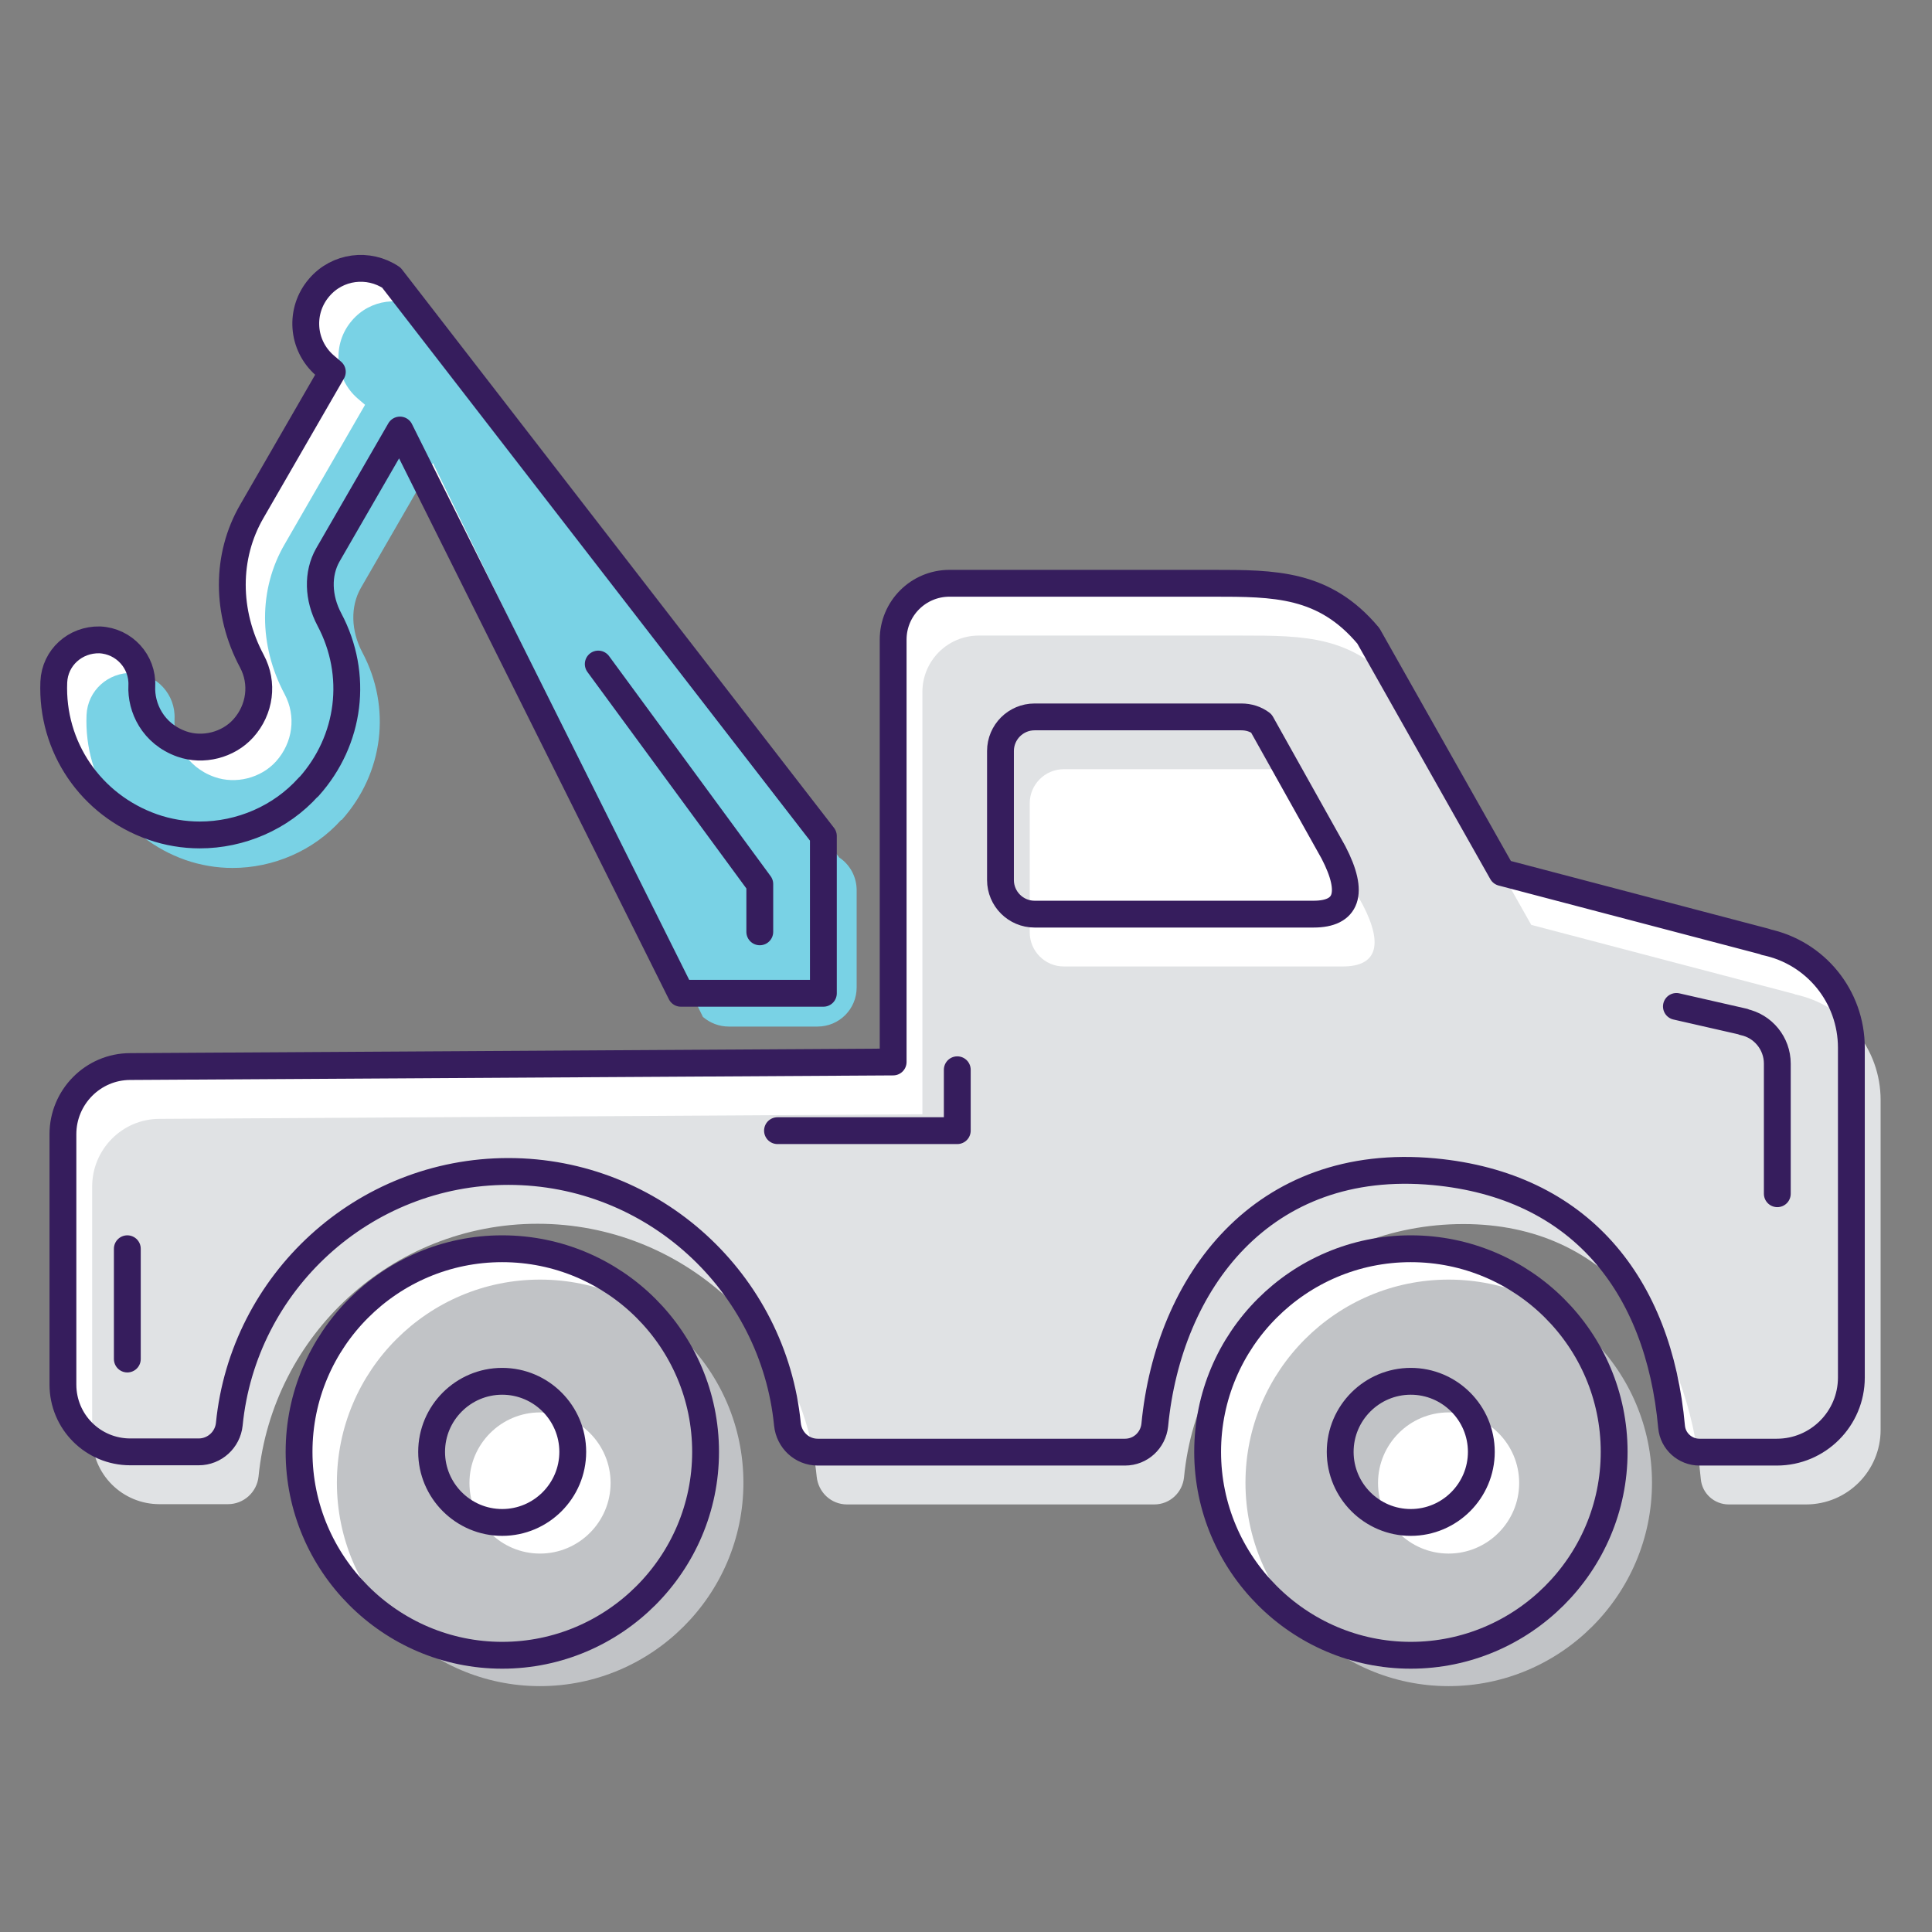 <svg width="72" height="72" viewBox="0 0 72 72" fill="none" xmlns="http://www.w3.org/2000/svg">
<rect x="0" y="0" width="72" height="72" fill="#808080" stroke="none"/>
<path d="M11.505 29.326C13.065 27.587 13.365 25.137 12.275 23.087C11.845 22.276 11.825 21.377 12.215 20.686L14.905 16.026L25.375 37.017H30.685V31.157L14.585 10.347C13.735 9.777 12.575 9.917 11.895 10.716C11.155 11.576 11.245 12.867 12.105 13.617L12.385 13.857L9.385 19.056C8.415 20.727 8.415 22.817 9.385 24.637C9.825 25.456 9.695 26.447 9.065 27.146C8.505 27.767 7.565 28.006 6.775 27.727C5.695 27.346 5.245 26.366 5.285 25.556C5.325 24.657 4.625 23.887 3.715 23.846C2.805 23.826 2.045 24.506 2.005 25.416C1.905 27.837 3.385 30.006 5.685 30.817C6.255 31.017 6.855 31.116 7.445 31.116C8.965 31.116 10.465 30.477 11.495 29.326" fill="white"/>
<path d="M65.795 35.097L55.975 32.517L50.995 23.697C49.355 21.737 47.505 21.737 45.195 21.737H35.385C34.225 21.737 33.285 22.677 33.285 23.837V39.577L4.855 39.747C3.465 39.747 2.345 40.887 2.345 42.267V51.597C2.345 52.987 3.465 54.107 4.855 54.107H7.405C7.995 54.107 8.485 53.657 8.545 53.077C9.065 47.797 13.535 43.657 18.945 43.657C24.355 43.657 28.825 47.797 29.345 53.077C29.405 53.667 29.885 54.117 30.475 54.117H41.925C42.505 54.117 42.975 53.677 43.035 53.107C43.545 47.817 48.015 43.667 53.445 43.667C58.875 43.667 61.815 47.857 62.295 53.177C62.345 53.707 62.795 54.117 63.335 54.117H66.215C67.755 54.117 68.995 52.867 68.995 51.337V39.047C68.995 37.137 67.665 35.497 65.795 35.107" fill="white"/>
<path d="M12.735 30.556C14.295 28.817 14.595 26.366 13.505 24.317C13.075 23.506 13.055 22.607 13.445 21.916L16.135 17.256L26.195 37.897C26.465 38.127 26.805 38.257 27.155 38.257H30.465C31.275 38.257 31.925 37.606 31.925 36.797V33.176C31.925 32.687 31.685 32.227 31.275 31.956L15.805 11.576C14.955 11.007 13.795 11.146 13.115 11.947C12.375 12.806 12.465 14.097 13.325 14.847L13.605 15.086L10.605 20.287C9.635 21.956 9.635 24.047 10.605 25.866C11.045 26.686 10.915 27.677 10.285 28.377C9.725 28.997 8.785 29.236 7.995 28.956C6.915 28.576 6.465 27.596 6.505 26.787C6.545 25.887 5.845 25.116 4.935 25.076C4.025 25.056 3.265 25.736 3.225 26.646C3.125 29.067 4.605 31.236 6.905 32.047C7.475 32.246 8.075 32.346 8.665 32.346C10.185 32.346 11.685 31.706 12.715 30.556" fill="#79D2E5"/>
<path d="M50.045 36.017H39.645C38.945 36.017 38.375 35.447 38.375 34.746V29.936C38.375 29.236 38.945 28.666 39.645 28.666H47.355C47.625 28.666 47.885 28.747 48.095 28.907L50.785 33.717C51.585 35.257 51.275 36.017 50.045 36.017ZM66.885 37.047L57.065 34.467L52.085 25.646C50.445 23.686 48.595 23.686 46.285 23.686H36.475C35.315 23.686 34.375 24.627 34.375 25.787V41.526L5.945 41.697C4.555 41.697 3.435 42.837 3.435 44.217V53.547C3.435 54.937 4.555 56.056 5.945 56.056H8.495C9.085 56.056 9.575 55.606 9.635 55.026C10.155 49.746 14.625 45.606 20.035 45.606C25.445 45.606 29.915 49.746 30.435 55.026C30.495 55.617 30.975 56.066 31.565 56.066H43.015C43.595 56.066 44.065 55.627 44.125 55.056C44.635 49.767 49.105 45.617 54.535 45.617C59.965 45.617 62.905 49.806 63.385 55.127C63.435 55.657 63.885 56.066 64.425 56.066H67.305C68.845 56.066 70.085 54.816 70.085 53.286V40.996C70.085 39.087 68.755 37.447 66.885 37.056" fill="#E0E2E4"/>
<path d="M11.505 29.326C13.065 27.587 13.365 25.137 12.275 23.087C11.845 22.276 11.825 21.377 12.215 20.686L14.905 16.026L25.375 37.017H30.685V31.157L14.585 10.347C13.735 9.777 12.575 9.917 11.895 10.716C11.155 11.576 11.245 12.867 12.105 13.617L12.385 13.857L9.385 19.056C8.415 20.727 8.415 22.817 9.385 24.637C9.825 25.456 9.695 26.447 9.065 27.146C8.505 27.767 7.565 28.006 6.775 27.727C5.695 27.346 5.245 26.366 5.285 25.556C5.325 24.657 4.625 23.887 3.715 23.846C2.805 23.826 2.045 24.506 2.005 25.416C1.905 27.837 3.385 30.006 5.685 30.817C6.255 31.017 6.855 31.116 7.445 31.116C8.965 31.116 10.465 30.477 11.495 29.326" stroke="#361D5D" stroke-linecap="round" stroke-linejoin="round"/>
<path d="M65.795 35.097L55.975 32.517L50.995 23.697C49.355 21.737 47.505 21.737 45.195 21.737H35.385C34.225 21.737 33.285 22.677 33.285 23.837V39.577L4.855 39.747C3.465 39.747 2.345 40.887 2.345 42.267V51.597C2.345 52.987 3.465 54.107 4.855 54.107H7.405C7.995 54.107 8.485 53.657 8.545 53.077C9.065 47.797 13.535 43.657 18.945 43.657C24.355 43.657 28.825 47.797 29.345 53.077C29.405 53.667 29.885 54.117 30.475 54.117H41.925C42.505 54.117 42.975 53.677 43.035 53.107C43.545 47.817 47.025 43.067 53.445 43.667C58.865 44.177 61.815 47.857 62.295 53.177C62.345 53.707 62.795 54.117 63.335 54.117H66.215C67.755 54.117 68.995 52.867 68.995 51.337V39.047C68.995 37.137 67.665 35.497 65.795 35.107M48.955 34.067H38.555C37.855 34.067 37.285 33.497 37.285 32.797V27.987C37.285 27.287 37.855 26.717 38.555 26.717H46.265C46.535 26.717 46.795 26.797 47.005 26.957L49.695 31.767C50.495 33.307 50.185 34.067 48.955 34.067Z" stroke="#361D5D" stroke-linecap="round" stroke-linejoin="round"/>
<path d="M52.575 46.537C48.395 46.537 45.005 49.937 45.005 54.107C45.005 58.277 48.405 61.687 52.575 61.687C56.745 61.687 60.155 58.287 60.155 54.107C60.155 49.927 56.755 46.537 52.575 46.537Z" fill="white"/>
<path d="M53.985 57.897C52.535 57.897 51.355 56.717 51.355 55.267C51.355 53.816 52.535 52.636 53.985 52.636C55.435 52.636 56.615 53.816 56.615 55.267C56.615 56.717 55.435 57.897 53.985 57.897ZM53.985 47.687C49.805 47.687 46.415 51.087 46.415 55.257C46.415 59.426 49.815 62.837 53.985 62.837C58.155 62.837 61.565 59.437 61.565 55.257C61.565 51.077 58.165 47.687 53.985 47.687Z" fill="#C1C3C6"/>
<path d="M52.575 56.737C51.125 56.737 49.945 55.557 49.945 54.107C49.945 52.657 51.125 51.477 52.575 51.477C54.025 51.477 55.205 52.657 55.205 54.107C55.205 55.557 54.025 56.737 52.575 56.737ZM52.575 46.537C48.395 46.537 45.005 49.937 45.005 54.107C45.005 58.277 48.405 61.687 52.575 61.687C56.745 61.687 60.155 58.287 60.155 54.107C60.155 49.927 56.755 46.537 52.575 46.537Z" stroke="#361D5D" stroke-linecap="round" stroke-linejoin="round"/>
<path d="M18.715 46.537C14.535 46.537 11.145 49.937 11.145 54.107C11.145 58.277 14.545 61.687 18.715 61.687C22.885 61.687 26.295 58.287 26.295 54.107C26.295 49.927 22.895 46.537 18.715 46.537Z" fill="white"/>
<path d="M20.125 57.897C18.675 57.897 17.495 56.717 17.495 55.267C17.495 53.816 18.675 52.636 20.125 52.636C21.575 52.636 22.755 53.816 22.755 55.267C22.755 56.717 21.575 57.897 20.125 57.897ZM20.125 47.687C15.945 47.687 12.555 51.087 12.555 55.257C12.555 59.426 15.955 62.837 20.125 62.837C24.295 62.837 27.705 59.437 27.705 55.257C27.705 51.077 24.305 47.687 20.125 47.687Z" fill="#C1C3C6"/>
<path d="M18.715 56.737C17.265 56.737 16.085 55.557 16.085 54.107C16.085 52.657 17.265 51.477 18.715 51.477C20.165 51.477 21.345 52.657 21.345 54.107C21.345 55.557 20.165 56.737 18.715 56.737ZM18.715 46.537C14.535 46.537 11.145 49.937 11.145 54.107C11.145 58.277 14.545 61.687 18.715 61.687C22.885 61.687 26.295 58.287 26.295 54.107C26.295 49.927 22.895 46.537 18.715 46.537Z" stroke="#361D5D" stroke-linecap="round" stroke-linejoin="round"/>
<path d="M28.315 34.727V32.947L22.295 24.747" stroke="#361D5D" stroke-linecap="round" stroke-linejoin="round"/>
<path d="M66.235 44.487V39.637C66.235 38.887 65.705 38.237 64.975 38.087M64.975 38.077L62.475 37.507" stroke="#361D5D" stroke-linecap="round" stroke-linejoin="round"/>
<path d="M35.675 39.867V42.136H28.975" stroke="#361D5D" stroke-linecap="round" stroke-linejoin="round"/>
<path d="M4.745 46.537V50.647" stroke="#361D5D" stroke-linecap="round" stroke-linejoin="round"/>
</svg>
